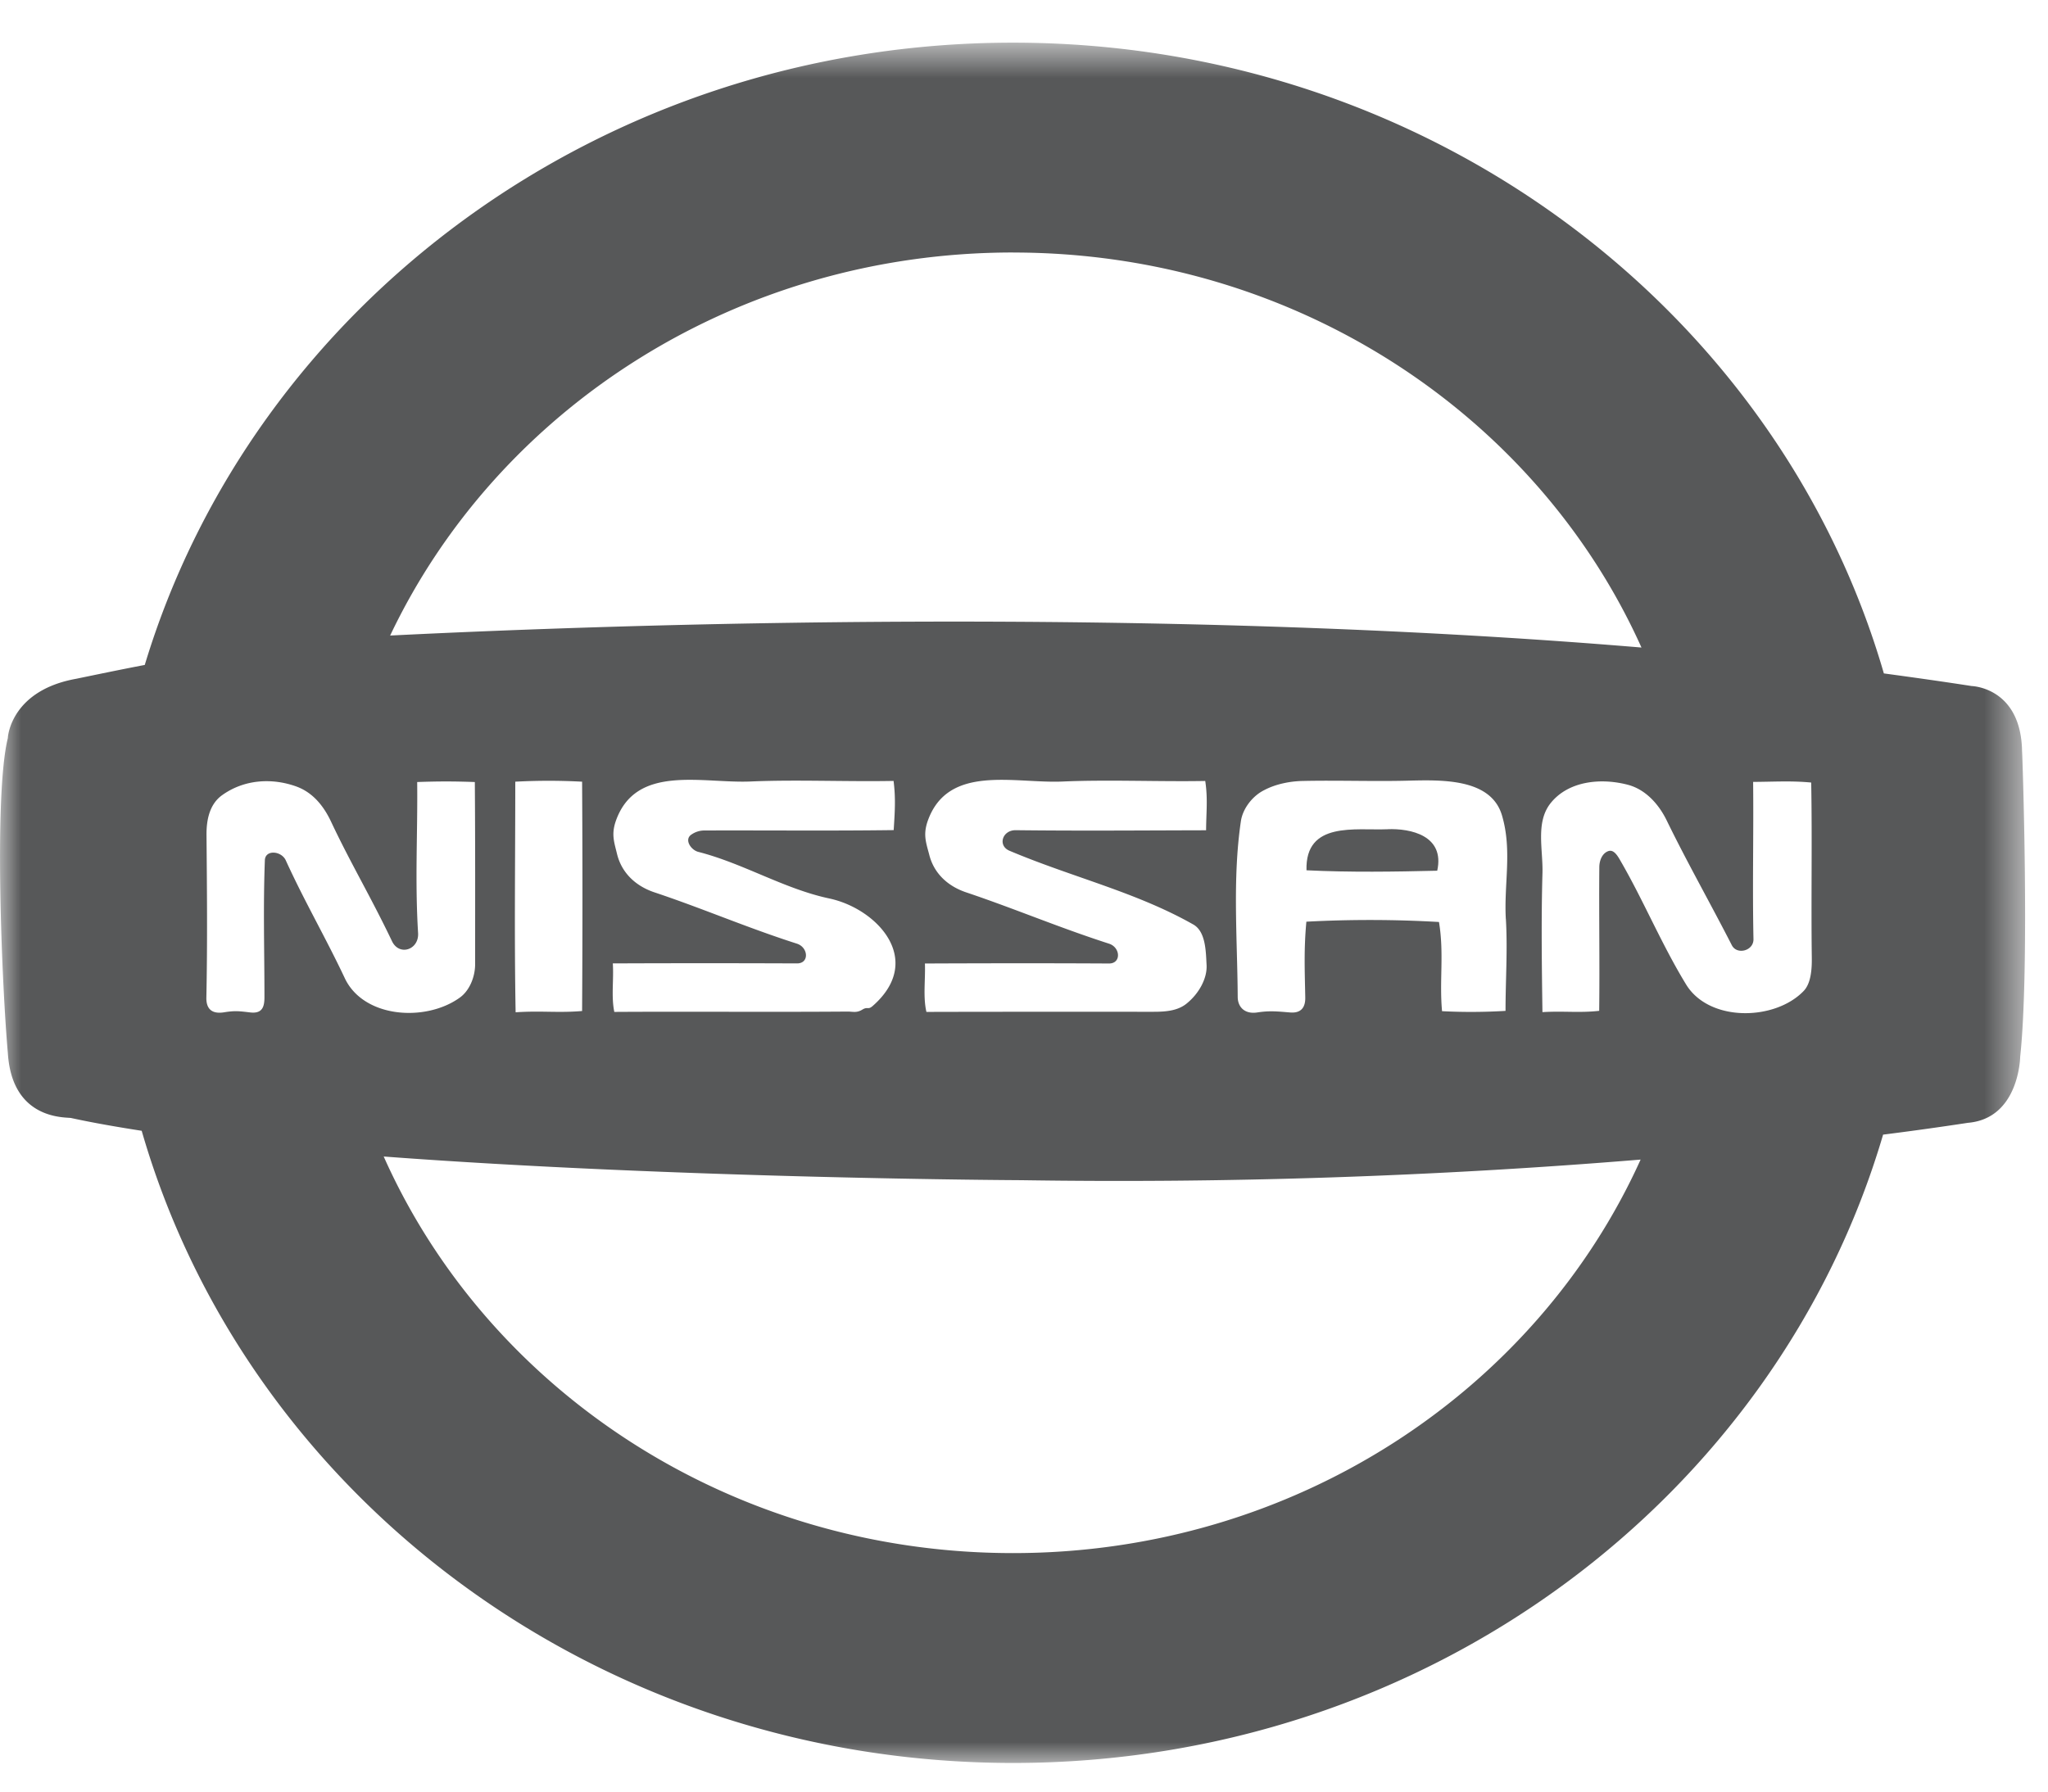 <svg xmlns="http://www.w3.org/2000/svg" xmlns:xlink="http://www.w3.org/1999/xlink" width="48" height="42" viewBox="0 0 48 42">
    <defs>
        <path id="a" d="M0 .671h47.462V41H0z"/>
    </defs>
    <g fill="none" fill-rule="evenodd">
        <path fill="#575859" d="M32.518 19.44c-.75.031-1.93-.194-1.897.962 1.017.05 2.075.034 3.064.01.183-.824-.623-.995-1.167-.973"/>
        <g transform="translate(0 .33)">
            <mask id="b" fill="#fff">
                <use xlink:href="#a"/>
            </mask>
            <path fill="#575859" d="M42.27 22.905c-.675.697-2.207.729-2.75-.153-.575-.941-.997-1.964-1.53-2.885-.067-.118-.16-.288-.29-.246-.15.049-.216.225-.216.38-.01 1.119.011 2.252-.003 3.366-.474.052-.828 0-1.33.03-.015-1.064-.03-2.177 0-3.24.02-.56-.167-1.198.186-1.652.422-.535 1.198-.605 1.833-.433.4.112.707.447.895.835.482.989 1.013 1.922 1.524 2.92.119.237.516.134.508-.143-.026-1.266.005-2.437-.008-3.684.48-.002.89-.03 1.361.015.025 1.365-.004 2.749.014 4.103.004.266-.017.608-.194.787M23.743 36.079c-6.63 0-12.315-3.83-14.75-9.297 6.944.52 14.947.555 14.947.555a149.41 149.41 0 0 0 14.512-.483c-2.451 5.425-8.114 9.225-14.708 9.225M8.079 22.597c-.45-.954-.942-1.794-1.382-2.76-.103-.22-.474-.254-.489-.006-.042 1.11-.01 2.11-.01 3.215 0 .219-.045.39-.328.359-.268-.032-.364-.045-.623-.003-.311.048-.418-.111-.41-.356.026-1.293.014-2.535.003-3.808-.002-.354.074-.722.372-.931.51-.363 1.155-.407 1.732-.2.381.138.636.447.811.816.455.97.935 1.768 1.432 2.81.17.358.636.204.612-.19-.076-1.25-.008-2.32-.021-3.54.492-.018.865-.018 1.351 0 .011 1.42.007 2.853.007 4.27 0 .299-.132.625-.365.788-.795.569-2.25.48-2.692-.464m5.564.774c-.566.048-.965-.011-1.558.03-.033-1.794-.008-3.606-.008-5.406a14.608 14.608 0 0 1 1.566 0c.011 1.792.011 3.585 0 5.376m.72-1.116a518.15 518.15 0 0 1 4.319 0c.29 0 .265-.376-.005-.463-1.181-.378-2.201-.824-3.354-1.208-.412-.142-.748-.438-.86-.89-.068-.28-.136-.458-.035-.762.465-1.363 2.034-.89 3.174-.942 1.058-.046 2.261.008 3.341-.013.054.419.028.743.003 1.153-1.483.02-2.946.004-4.426.009a.531.531 0 0 0-.314.095c-.177.115-.014.363.162.407 1.056.27 2.01.867 3.07 1.092 1.123.24 2.24 1.443 1.018 2.518-.116.103-.116.007-.248.089-.13.08-.223.044-.336.044-1.83.014-3.639-.003-5.474.008-.075-.36-.01-.751-.035-1.137m9.297-2.641c1.48.625 2.959.965 4.305 1.727.297.165.297.638.314.945.02.328-.189.69-.476.917-.213.168-.498.186-.773.186-1.774 0-3.544-.002-5.317.003-.082-.355-.021-.75-.035-1.135 1.467-.006 2.813-.008 4.314 0 .29.002.273-.377 0-.465-1.183-.381-2.207-.82-3.363-1.208-.41-.142-.744-.436-.853-.89-.076-.281-.139-.458-.038-.762.468-1.363 2.034-.89 3.172-.941 1.064-.047 2.264.007 3.338-.013.064.422.022.74.02 1.156-1.518.003-2.919.016-4.463-.002-.314-.002-.427.363-.145.482m11.634 1.598c.043.725-.008 1.427-.008 2.156a13.44 13.44 0 0 1-1.488.007c-.066-.72.051-1.35-.072-2.091a28.033 28.033 0 0 0-3.108-.007c-.06.649-.038 1.14-.026 1.769.007.237-.095.38-.354.359-.306-.025-.483-.045-.773 0-.282.043-.45-.116-.456-.354-.008-1.375-.125-2.768.073-4.12.041-.305.276-.603.546-.737.262-.14.596-.21.905-.216.785-.018 1.664.013 2.425-.006.813-.02 1.985-.067 2.245.814.243.822.043 1.608.09 2.426M23.744 5.59c6.614 0 12.283 3.817 14.728 9.26-11.63-.974-23.913-.55-29.328-.281 2.513-5.292 8.098-8.98 14.6-8.98m22.469 10.164c-.676-.105-1.365-.202-2.06-.296C41.681 6.933 33.481.67 23.742.67 14.08.67 5.937 6.835 3.393 15.258c-.566.108-1.08.216-1.61.325-1.498.27-1.599 1.322-1.599 1.389-.334 1.356-.135 5.86 0 7.384.101 1.627 1.43 1.493 1.494 1.526.497.108 1.05.205 1.643.297 2.46 8.54 10.67 14.82 20.424 14.82 9.714 0 17.894-6.236 20.39-14.73a77.402 77.402 0 0 0 1.989-.277c1.2-.103 1.224-1.537 1.224-1.55.227-2.091.05-7.163.044-7.163-.026-1.498-1.18-1.526-1.18-1.526" mask="url(#b)"/>
        </g>
    </g>
</svg>
